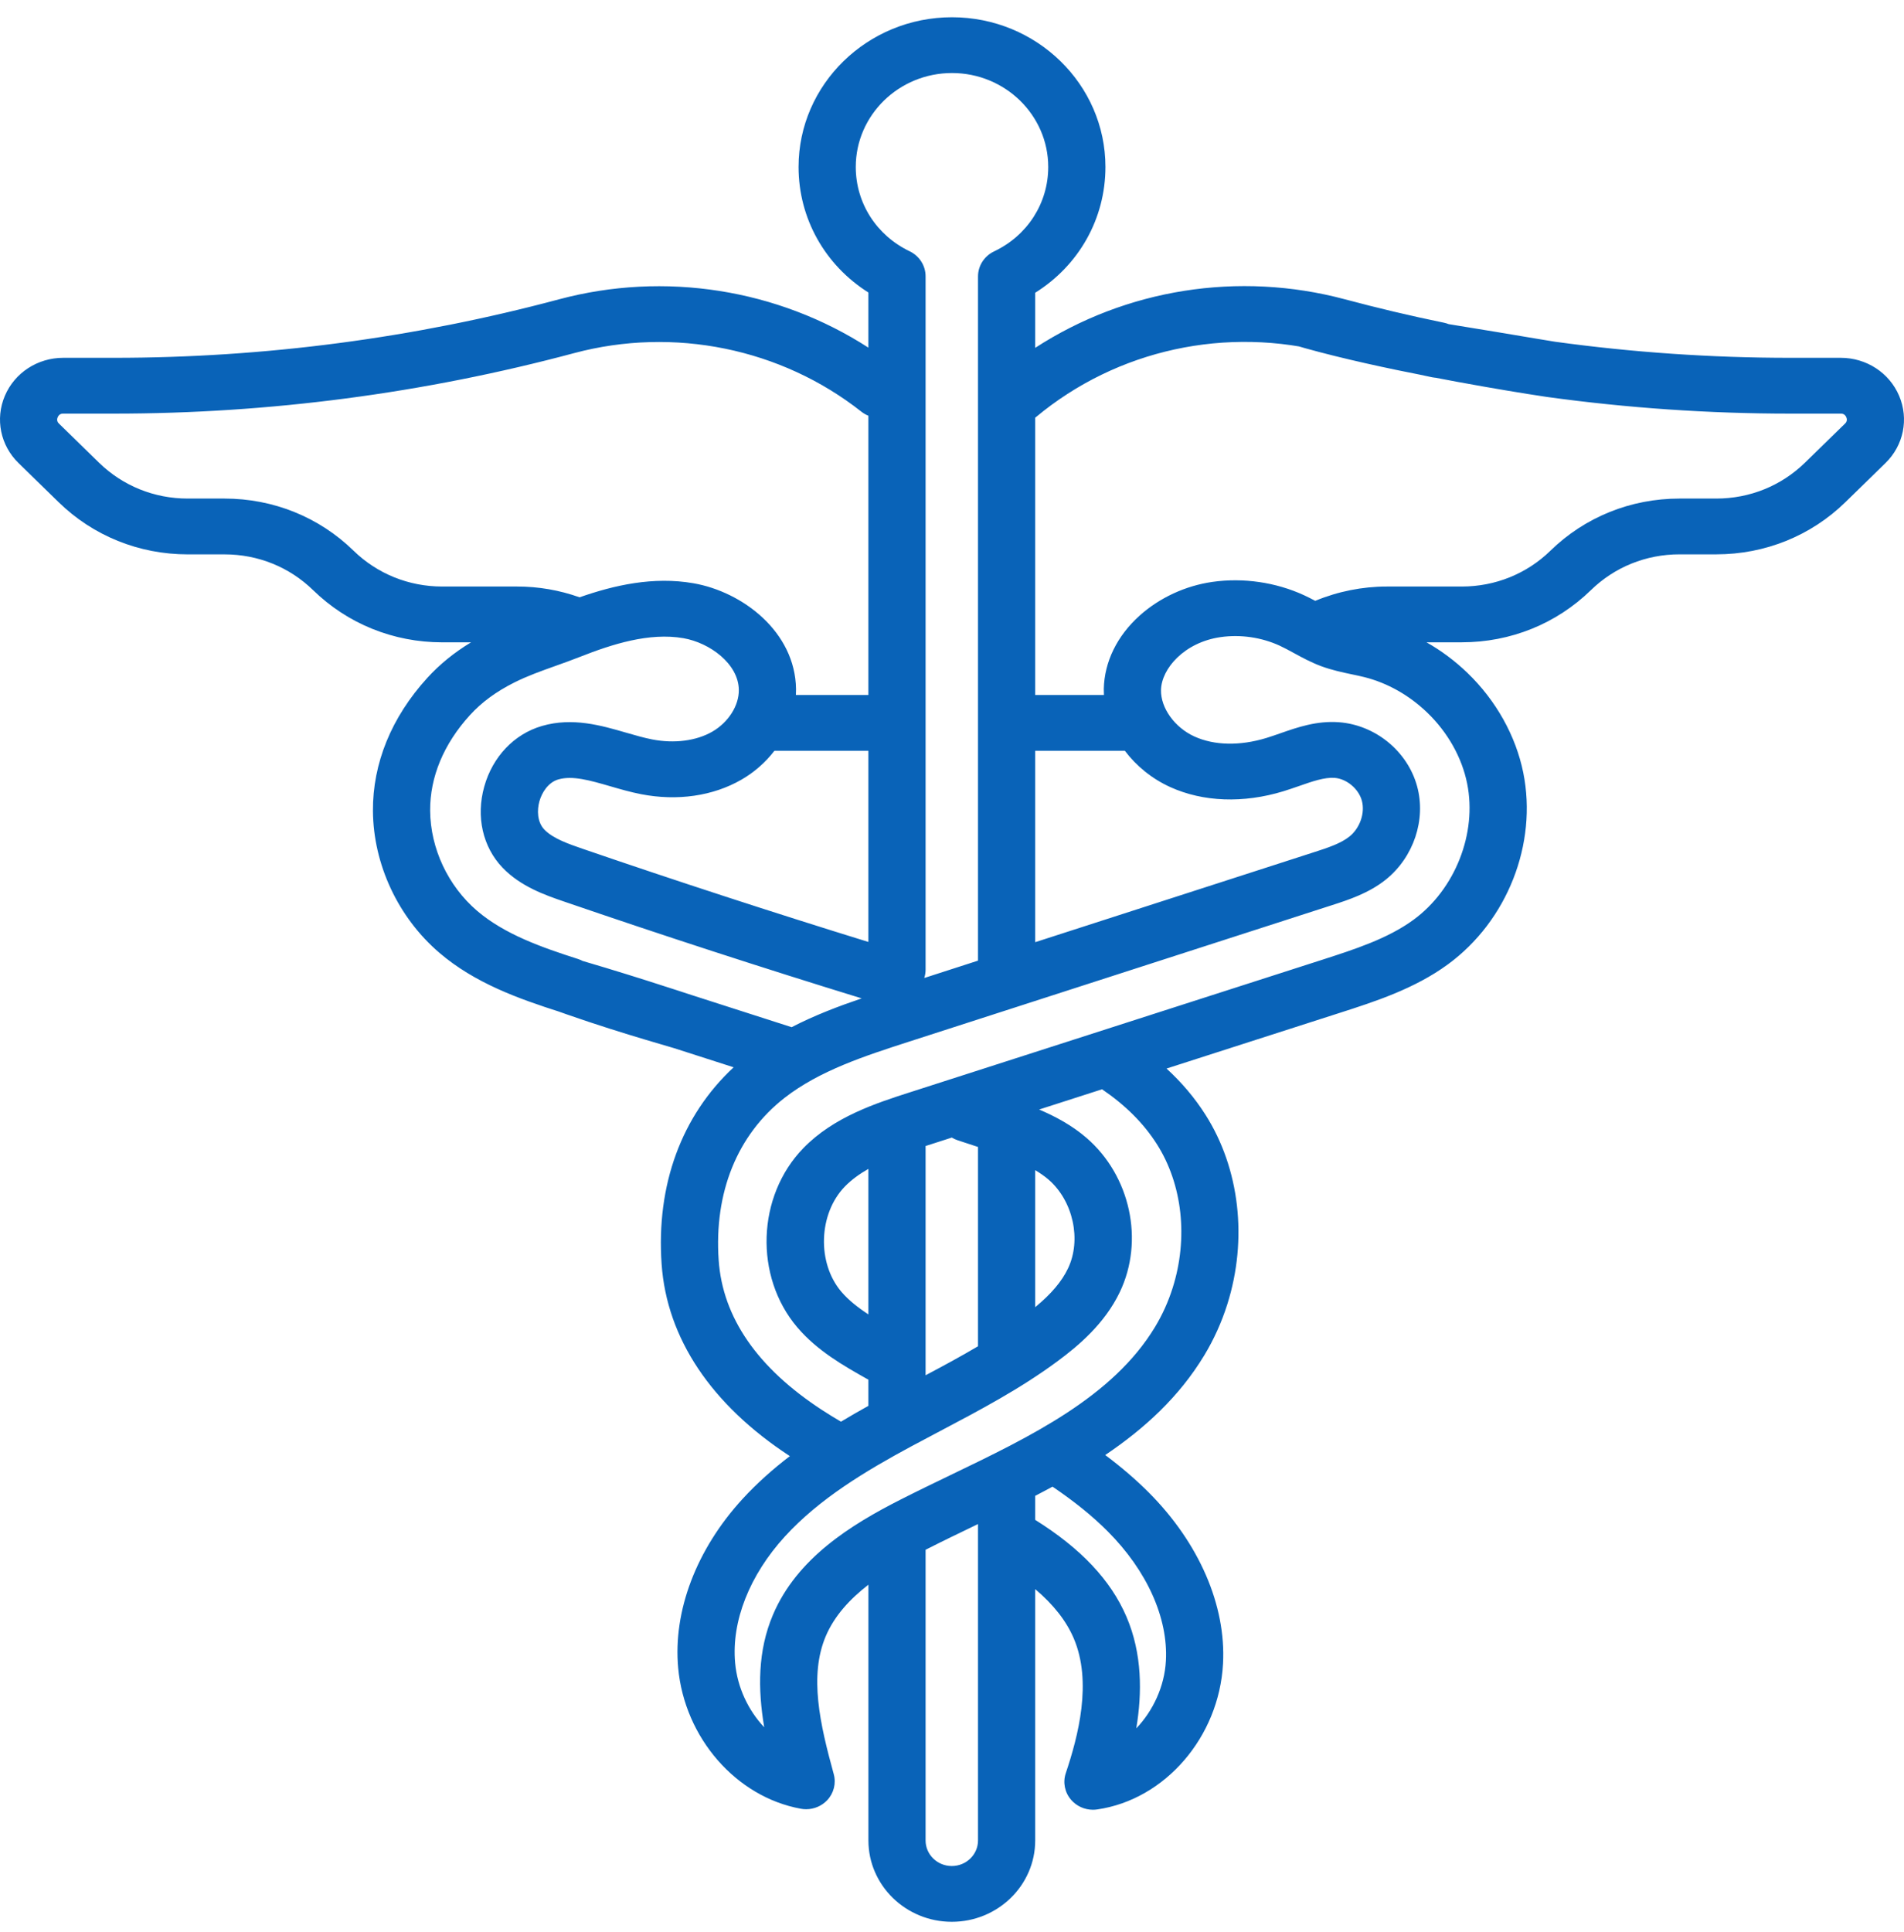 <?xml version="1.0" encoding="UTF-8"?> <svg xmlns="http://www.w3.org/2000/svg" width="70" height="71" viewBox="0 0 70 71" fill="none"> <path d="M69.822 14.55C69.461 13.7 68.618 13.151 67.675 13.151H65.811C62.928 13.151 60.019 12.952 57.165 12.559C56.591 12.479 45.045 10.44 44.964 11.001C43.622 12.559 56.295 14.51 56.871 14.589C59.822 14.996 62.83 15.202 65.81 15.202H67.675C67.711 15.202 67.823 15.202 67.879 15.335C67.936 15.468 67.857 15.544 67.831 15.57L66.356 17.008C65.486 17.856 64.329 18.324 63.098 18.324H61.746C59.953 18.324 58.268 19.005 57 20.241C56.13 21.089 54.973 21.557 53.742 21.557H50.99C50.088 21.557 49.185 21.738 48.355 22.083C48.222 22.013 48.087 21.943 47.943 21.877C46.905 21.399 45.708 21.226 44.573 21.387C43.582 21.529 42.632 21.968 41.898 22.626C41.07 23.369 40.602 24.325 40.581 25.319C40.58 25.394 40.583 25.469 40.586 25.544H38.059V15.351C38.067 15.345 38.075 15.339 38.083 15.333C41.065 12.845 45.105 11.965 48.891 12.978C50.127 13.309 51.391 13.608 52.645 13.865C53.212 13.982 53.771 13.627 53.891 13.073C54.011 12.519 53.647 11.975 53.078 11.859C51.865 11.61 50.643 11.321 49.448 11.001C45.534 9.953 41.389 10.624 38.059 12.785V10.76C39.667 9.754 40.641 8.035 40.641 6.136C40.641 3.102 38.11 0.634 35 0.634C31.89 0.634 29.359 3.102 29.359 6.136C29.359 8.027 30.328 9.742 31.926 10.751V12.777C28.598 10.628 24.439 9.961 20.552 11.001C15.222 12.428 9.717 13.151 4.189 13.151H2.325C1.382 13.151 0.539 13.7 0.178 14.55C-0.183 15.4 0.015 16.37 0.682 17.02L2.156 18.458C3.424 19.694 5.109 20.375 6.902 20.375H8.254C9.485 20.375 10.642 20.842 11.512 21.691C12.78 22.927 14.465 23.608 16.258 23.608H17.318C16.695 23.985 16.164 24.417 15.709 24.916C14.39 26.364 13.699 28.056 13.711 29.809C13.726 31.774 14.639 33.722 16.153 35.018C17.455 36.133 19.06 36.704 20.592 37.194C20.701 37.228 20.811 37.245 20.92 37.245C21.362 37.245 21.774 36.971 21.919 36.539C22.1 36 21.799 35.421 21.247 35.245C19.922 34.822 18.544 34.336 17.541 33.477C16.47 32.56 15.825 31.184 15.814 29.795C15.806 28.557 16.312 27.341 17.281 26.279C17.708 25.81 18.242 25.418 18.915 25.081C19.394 24.841 19.897 24.662 20.43 24.472C20.721 24.368 21.021 24.261 21.327 24.14C22.499 23.679 23.867 23.237 25.126 23.456C26.096 23.625 27.15 24.398 27.163 25.354C27.171 25.932 26.779 26.55 26.187 26.891C25.596 27.231 24.791 27.335 23.978 27.177C23.679 27.119 23.365 27.028 23.032 26.932C22.104 26.662 21.05 26.356 19.928 26.681C18.905 26.977 18.11 27.812 17.803 28.912C17.495 30.013 17.746 31.125 18.473 31.887C19.143 32.588 20.059 32.903 20.728 33.132C24.34 34.372 28.02 35.569 31.679 36.694C30.824 36.985 29.944 37.318 29.104 37.753C27.885 37.359 26.665 36.967 25.444 36.577C24.892 36.401 16.153 33.477 16.284 34.471C15.443 35.945 24.238 38.35 24.79 38.526C25.517 38.759 26.244 38.993 26.972 39.227C25.058 41.006 24.121 43.546 24.324 46.461C24.515 49.186 26.145 51.626 29.039 53.518C28.419 53.992 27.829 54.513 27.292 55.1C25.601 56.949 24.741 59.209 24.933 61.303C25.169 63.872 27.066 66.048 29.445 66.478C29.509 66.49 29.573 66.496 29.637 66.496C29.927 66.496 30.209 66.378 30.41 66.166C30.655 65.907 30.746 65.544 30.652 65.204C30.145 63.364 29.741 61.592 30.36 60.133C30.678 59.386 31.248 58.769 31.927 58.243V67.643C31.927 69.292 33.302 70.633 34.993 70.633C36.684 70.633 38.059 69.292 38.059 67.643V58.406C38.734 58.978 39.202 59.575 39.475 60.213C40.163 61.821 39.638 63.813 39.183 65.171C39.07 65.509 39.144 65.879 39.379 66.15C39.58 66.383 39.875 66.515 40.182 66.515C40.233 66.515 40.284 66.511 40.335 66.504C42.83 66.146 44.82 63.843 44.964 61.145C45.079 59.002 44.084 56.71 42.235 54.855C41.762 54.381 41.237 53.93 40.633 53.478C42.072 52.508 43.348 51.345 44.273 49.816C44.627 49.231 44.913 48.599 45.122 47.936C45.877 45.549 45.576 42.944 44.317 40.968C43.924 40.35 43.45 39.79 42.887 39.273L49.26 37.225C50.545 36.812 52.002 36.344 53.23 35.445C55.416 33.846 56.53 31.015 56.003 28.401C55.729 27.046 55.001 25.744 53.951 24.732C53.493 24.291 52.986 23.913 52.444 23.607H53.742C55.535 23.607 57.22 22.927 58.488 21.691C59.358 20.842 60.515 20.374 61.746 20.374H63.099C64.891 20.374 66.576 19.694 67.844 18.458L69.318 17.02C69.985 16.369 70.183 15.4 69.822 14.55ZM41.356 27.595C41.776 28.152 42.348 28.621 43.026 28.929C44.233 29.476 45.708 29.531 47.182 29.082C47.384 29.02 47.578 28.952 47.767 28.887C48.244 28.72 48.698 28.562 49.067 28.59C49.509 28.623 49.949 28.991 50.068 29.427C50.191 29.879 50 30.433 49.614 30.744C49.289 31.006 48.789 31.167 48.307 31.322L38.059 34.629V27.595H41.356V27.595ZM31.462 6.136C31.462 4.233 33.049 2.684 35 2.684C36.951 2.684 38.538 4.233 38.538 6.136C38.538 7.467 37.775 8.657 36.547 9.24C36.185 9.412 35.956 9.77 35.956 10.162V35.307L33.98 35.945C34.012 35.847 34.029 35.742 34.029 35.634V10.155C34.029 9.764 33.801 9.407 33.442 9.235C32.221 8.649 31.462 7.461 31.462 6.136ZM25.495 21.437C24.016 21.18 22.58 21.508 21.307 21.953C20.57 21.691 19.799 21.557 19.01 21.557H16.257C15.027 21.557 13.87 21.089 12.999 20.241C11.732 19.005 10.047 18.324 8.254 18.324H6.901C5.671 18.324 4.513 17.856 3.643 17.008L2.169 15.57C2.143 15.544 2.064 15.468 2.121 15.335C2.177 15.202 2.288 15.202 2.325 15.202H4.189C9.905 15.202 15.597 14.454 21.109 12.978C24.769 11.999 28.716 12.803 31.667 15.13C31.748 15.194 31.835 15.243 31.926 15.28V25.544H29.261C29.265 25.472 29.267 25.399 29.266 25.327C29.237 23.221 27.301 21.751 25.495 21.437ZM20.012 30.489C19.744 30.208 19.743 29.769 19.831 29.452C19.92 29.134 20.149 28.757 20.526 28.647C21.049 28.496 21.69 28.682 22.433 28.897C22.797 29.003 23.173 29.112 23.567 29.189C24.9 29.448 26.21 29.259 27.256 28.657C27.736 28.381 28.147 28.015 28.471 27.595H31.926V34.62C28.417 33.536 24.89 32.387 21.426 31.198C20.912 31.021 20.329 30.821 20.012 30.489ZM34.992 68.583C34.461 68.583 34.029 68.162 34.029 67.644V56.96C34.043 56.953 34.058 56.945 34.072 56.938C34.663 56.638 35.285 56.338 35.887 56.048C35.91 56.037 35.933 56.026 35.956 56.015V67.644C35.956 68.162 35.524 68.583 34.992 68.583ZM40.727 56.285C42.169 57.732 42.948 59.464 42.864 61.038C42.814 61.98 42.393 62.878 41.775 63.523C41.992 62.224 41.996 60.78 41.415 59.423C40.84 58.079 39.741 56.913 38.059 55.861V54.977C38.273 54.867 38.485 54.754 38.696 54.64C39.512 55.194 40.168 55.724 40.727 56.285ZM42.531 42.05C43.473 43.529 43.691 45.504 43.113 47.333C42.952 47.842 42.733 48.327 42.462 48.775C40.907 51.345 37.882 52.801 34.956 54.209C34.344 54.504 33.711 54.809 33.1 55.12C31.279 56.045 29.3 57.272 28.418 59.348C27.852 60.679 27.861 62.085 28.096 63.483C27.511 62.865 27.11 62.024 27.027 61.12C26.887 59.589 27.555 57.893 28.861 56.466C30.135 55.073 31.84 54.057 33.491 53.166C33.847 52.974 34.205 52.785 34.563 52.597C36.01 51.834 37.507 51.045 38.87 50.037C39.649 49.462 40.614 48.651 41.17 47.488C42.076 45.596 41.559 43.211 39.94 41.817C39.412 41.362 38.805 41.035 38.203 40.779L40.517 40.035C41.385 40.628 42.045 41.287 42.531 42.05ZM38.059 43.007C38.233 43.111 38.398 43.225 38.548 43.353C39.453 44.134 39.768 45.569 39.264 46.621C39.036 47.098 38.656 47.549 38.059 48.044V43.007H38.059ZM34.993 41.81C35.059 41.85 35.13 41.883 35.206 41.908C35.456 41.99 35.706 42.072 35.956 42.155V49.48C35.335 49.847 34.692 50.196 34.029 50.546V42.12C34.062 42.11 34.095 42.099 34.127 42.089L34.993 41.81ZM31.926 48.309C31.547 48.061 31.199 47.79 30.93 47.474C30.03 46.414 30.091 44.608 31.061 43.609C31.307 43.356 31.602 43.145 31.926 42.961L31.926 48.309ZM53.939 28.797C54.309 30.626 53.498 32.686 51.968 33.805C51.016 34.502 49.788 34.896 48.601 35.278L33.469 40.141C32.215 40.544 30.654 41.045 29.534 42.199C27.823 43.96 27.723 46.913 29.31 48.782C30.046 49.648 31.016 50.195 31.871 50.678C31.889 50.689 31.908 50.697 31.926 50.706V51.67C31.59 51.857 31.253 52.05 30.918 52.252C30.676 52.11 30.448 51.97 30.228 51.827C27.849 50.277 26.569 48.425 26.422 46.321C26.248 43.826 27.108 41.706 28.842 40.352C30.132 39.346 31.808 38.805 33.428 38.282L48.967 33.269C49.572 33.074 50.323 32.831 50.953 32.325C51.973 31.503 52.434 30.126 52.1 28.9C51.749 27.614 50.569 26.646 49.229 26.545C48.409 26.483 47.691 26.734 47.057 26.956C46.881 27.017 46.715 27.075 46.555 27.124C45.582 27.42 44.644 27.401 43.913 27.069C43.187 26.739 42.67 26.021 42.684 25.36C42.701 24.573 43.544 23.606 44.877 23.416C45.607 23.312 46.378 23.424 47.046 23.731C47.214 23.809 47.388 23.903 47.571 24.003C47.868 24.165 48.205 24.348 48.579 24.487C48.965 24.629 49.352 24.711 49.693 24.783C49.861 24.818 50.019 24.851 50.17 24.889C51.017 25.105 51.813 25.555 52.473 26.191C53.226 26.916 53.747 27.842 53.939 28.797Z" fill="#0963B8"></path> </svg> 